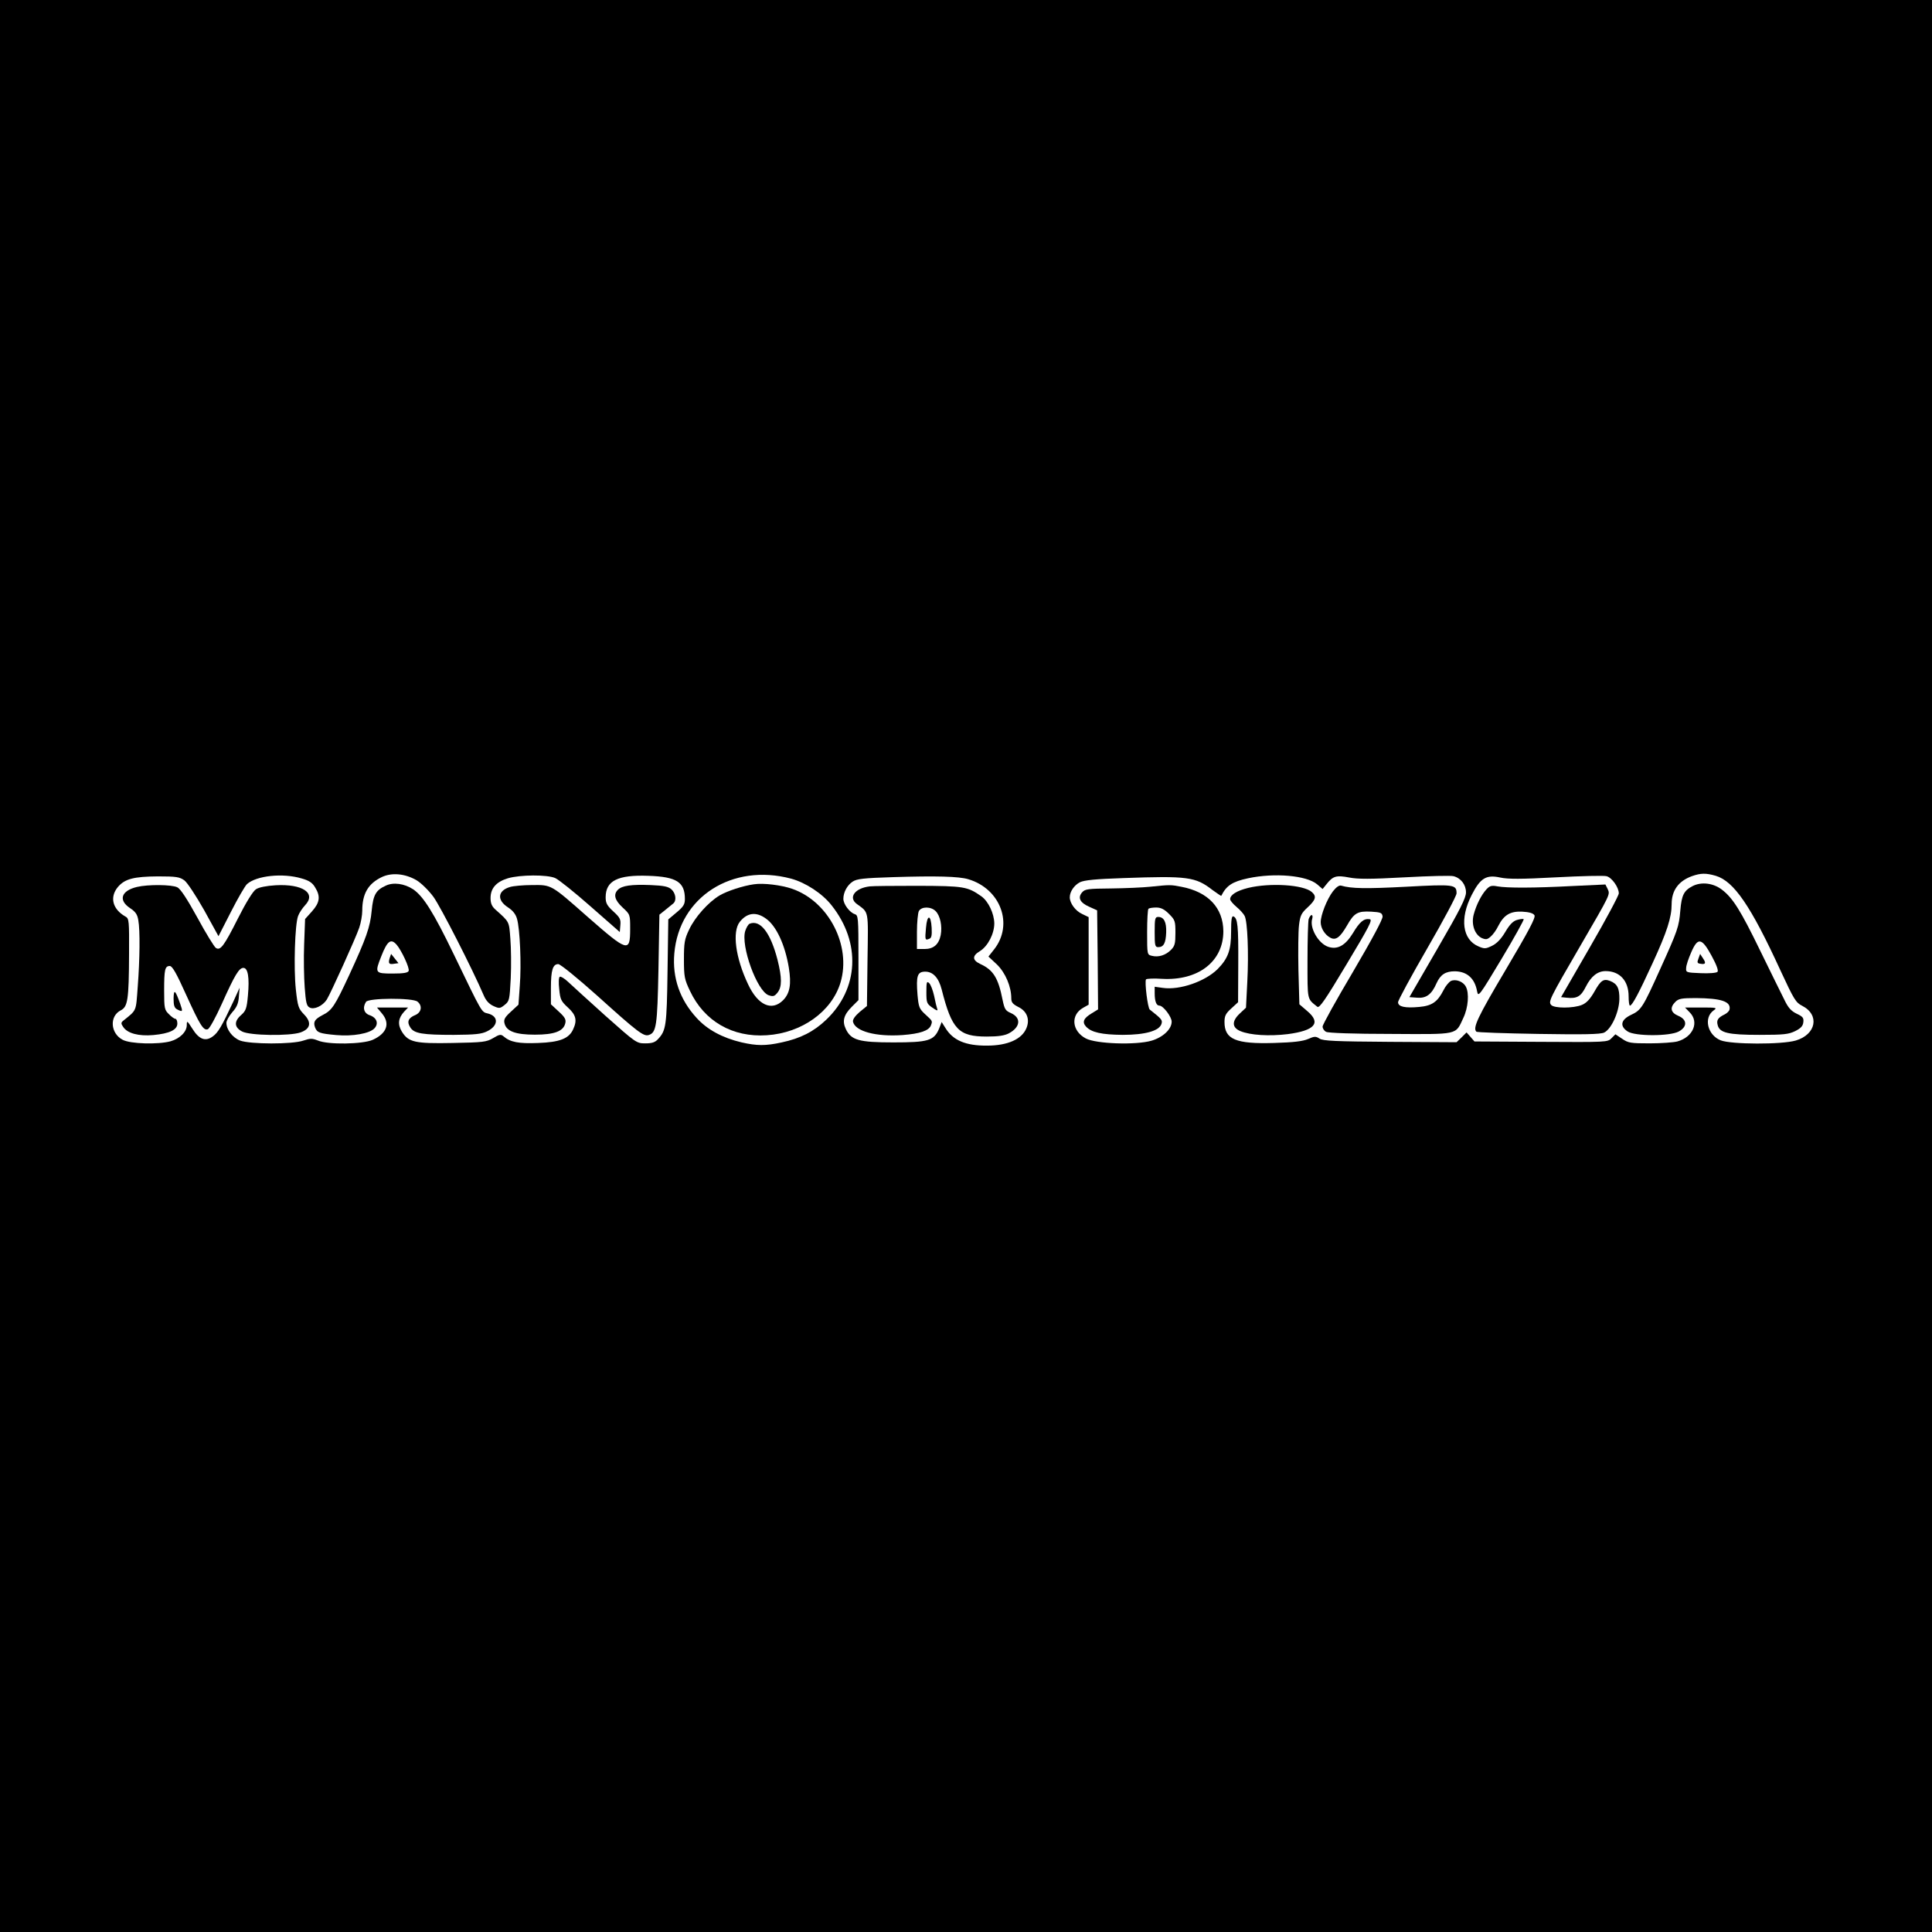 <?xml version="1.0" standalone="no"?>
<!DOCTYPE svg PUBLIC "-//W3C//DTD SVG 20010904//EN"
 "http://www.w3.org/TR/2001/REC-SVG-20010904/DTD/svg10.dtd">
<svg version="1.0" xmlns="http://www.w3.org/2000/svg"
 width="1024pt" height="1024pt" viewBox="0 0 1024 1024"
 preserveAspectRatio="xMidYMid meet">
<g transform="translate(0,1024) scale(0.1,-0.1)"
fill="#000000" stroke="none">
<path d="M0 5120 l0 -5120 5120 0 5120 0 0 5120 0 5120 -5120 0 -5120 0 0
-5120z m2207 455 c25 -15 64 -53 90 -88 38 -52 206 -381 267 -523 12 -28 28
-45 51 -56 31 -14 35 -14 60 6 25 20 26 27 32 141 3 66 2 160 -2 209 -7 94 -4
88 -79 155 -19 17 -26 33 -26 61 0 52 30 86 92 105 65 19 208 20 251 1 18 -8
102 -75 187 -150 l155 -136 3 36 c3 31 -2 41 -37 73 -34 31 -41 45 -41 75 0
88 64 120 227 114 149 -5 193 -33 193 -123 0 -28 -8 -41 -44 -71 l-44 -37 -4
-276 c-4 -288 -8 -313 -50 -358 -16 -18 -33 -23 -68 -23 -46 0 -49 2 -211 146
-90 81 -179 162 -198 180 -19 18 -39 30 -44 27 -6 -3 -7 -31 -3 -66 5 -54 10
-64 46 -97 43 -39 50 -68 28 -115 -22 -50 -72 -69 -186 -73 -103 -4 -147 4
-183 35 -14 12 -22 11 -55 -9 -36 -21 -53 -23 -215 -26 -200 -4 -234 4 -269
60 -23 38 -20 71 12 106 l21 22 -82 0 -83 0 26 -31 c45 -53 27 -106 -48 -140
-53 -24 -238 -27 -291 -4 -31 12 -40 12 -76 0 -59 -21 -285 -20 -337 0 -40 16
-72 58 -72 94 0 11 14 36 31 56 24 26 33 48 35 83 l4 47 -34 -75 c-61 -130
-80 -163 -108 -183 -39 -29 -73 -16 -108 40 -28 44 -30 45 -30 20 0 -36 -37
-72 -86 -86 -66 -18 -214 -14 -254 8 -65 34 -71 125 -10 156 37 19 43 55 44
298 1 177 0 189 -19 199 -69 39 -85 103 -40 157 37 43 84 55 212 56 97 0 115
-3 140 -21 16 -12 60 -79 105 -158 l76 -138 66 129 c36 71 75 138 85 147 50
45 190 60 290 30 39 -11 57 -23 71 -47 30 -48 25 -81 -17 -128 l-36 -40 -5
-134 c-3 -73 -1 -176 3 -229 6 -80 10 -98 26 -106 23 -13 69 8 91 42 21 34
153 325 172 381 9 26 16 67 16 90 0 90 31 144 105 179 52 24 121 18 182 -17z
m1986 8 c77 -21 166 -79 215 -142 156 -197 144 -441 -29 -606 -66 -63 -137
-99 -236 -120 -86 -19 -132 -18 -212 0 -102 24 -183 68 -239 130 -89 97 -129
213 -118 341 25 300 307 480 619 397z m4901 15 c96 -29 185 -158 343 -502 71
-153 81 -170 115 -187 94 -48 74 -152 -34 -184 -75 -22 -342 -21 -398 1 -70
28 -92 120 -37 159 20 14 15 15 -65 15 l-87 0 24 -25 c53 -52 19 -132 -65
-155 -19 -5 -85 -10 -146 -10 -101 0 -114 2 -146 24 l-36 24 -21 -21 c-20 -21
-27 -21 -373 -19 l-353 2 -21 24 -21 24 -26 -26 -27 -26 -352 2 c-290 2 -356
5 -374 17 -20 13 -27 13 -61 -2 -28 -12 -77 -18 -181 -21 -202 -6 -262 19
-262 111 0 32 6 45 36 72 l36 33 1 204 c1 202 -3 242 -26 251 -9 3 -12 -18
-12 -82 0 -97 -16 -141 -72 -198 -66 -65 -200 -112 -290 -99 l-43 6 0 -34 c0
-44 9 -66 25 -66 20 0 65 -59 65 -85 0 -40 -46 -83 -107 -101 -83 -24 -293
-17 -348 12 -74 39 -82 124 -15 162 l30 17 0 232 0 232 -35 17 c-35 16 -65 57
-65 88 0 30 23 64 54 80 23 11 82 17 231 22 339 12 381 7 471 -63 26 -19 47
-33 47 -31 27 54 58 75 142 93 141 30 310 15 366 -32 l29 -25 21 26 c34 43 52
48 120 35 46 -9 112 -9 294 1 129 7 245 10 259 6 39 -10 66 -45 66 -86 0 -29
-31 -91 -150 -296 l-150 -259 41 -3 c48 -4 77 17 103 77 21 46 48 63 97 63 65
-1 106 -38 118 -107 6 -31 12 -23 129 172 68 113 120 208 118 211 -3 3 -19 1
-36 -4 -21 -6 -39 -25 -62 -64 -22 -37 -45 -61 -70 -73 -33 -16 -40 -17 -72
-3 -85 36 -100 147 -36 272 46 90 77 109 151 93 41 -9 111 -9 296 1 133 7 253
10 268 6 28 -7 65 -59 65 -91 0 -11 -69 -140 -153 -285 l-153 -265 29 -3 c55
-6 76 6 102 58 28 56 63 83 105 83 75 0 122 -51 122 -134 0 -27 3 -49 7 -49
12 0 48 68 119 223 78 169 102 245 102 315 0 72 36 122 107 148 48 17 75 17
127 2z m-3962 -18 c172 -51 241 -240 137 -372 l-30 -38 45 -42 c45 -44 76
-117 76 -179 0 -22 8 -31 37 -46 46 -22 63 -66 43 -113 -24 -58 -99 -92 -208
-92 -114 -1 -182 28 -222 95 l-19 30 -14 -36 c-27 -63 -58 -72 -242 -72 -183
0 -224 12 -252 71 -20 42 -11 75 32 118 l35 35 0 225 c0 215 -1 225 -20 231
-27 9 -60 53 -60 81 0 34 20 72 49 91 22 15 58 19 216 24 227 7 347 4 397 -11z"/>
<path d="M2045 5546 c-53 -24 -67 -49 -75 -133 -8 -86 -28 -144 -120 -343 -75
-161 -90 -185 -140 -210 -42 -22 -51 -36 -40 -66 11 -27 23 -32 112 -40 87 -8
178 8 203 36 23 25 12 56 -25 69 -31 10 -40 40 -20 71 13 21 249 22 273 1 27
-22 21 -57 -12 -71 -37 -15 -46 -36 -26 -66 20 -32 65 -39 230 -39 114 1 147
4 177 19 60 29 62 79 5 94 -36 9 -28 -5 -181 312 -108 224 -163 311 -217 347
-46 30 -104 38 -144 19z m57 -313 c26 -30 70 -124 64 -139 -4 -10 -26 -14 -86
-14 -93 0 -94 3 -59 92 32 82 51 95 81 61z"/>
<path d="M2065 5161 c-8 -28 -3 -34 25 -29 l22 3 -19 24 -20 25 -8 -23z"/>
<path d="M726 5539 c-84 -20 -100 -70 -37 -112 30 -20 39 -34 44 -64 10 -55 8
-208 -3 -353 -10 -135 -4 -121 -78 -181 -11 -9 -11 -15 1 -32 22 -34 82 -50
160 -43 86 8 127 28 127 61 0 14 -5 25 -10 25 -6 0 -22 11 -35 25 -23 22 -25
31 -25 124 0 112 4 131 30 131 13 0 35 -38 84 -147 76 -167 94 -197 118 -188
9 4 42 64 73 133 70 156 92 192 115 192 24 0 33 -50 24 -147 -6 -68 -11 -81
-36 -103 -38 -33 -37 -65 5 -87 41 -22 252 -25 310 -5 53 19 60 53 18 96 -29
30 -33 41 -43 132 -12 113 -5 345 12 389 6 17 23 42 37 57 61 64 -13 114 -156
106 -50 -3 -89 -11 -104 -21 -16 -10 -53 -70 -96 -155 -74 -147 -93 -172 -117
-156 -8 5 -52 76 -97 159 -55 100 -90 154 -107 162 -29 15 -156 16 -214 2z"/>
<path d="M2704 5539 c-66 -19 -72 -69 -12 -108 26 -17 41 -36 48 -60 16 -54
24 -244 15 -356 l-7 -100 -40 -37 c-33 -30 -39 -42 -34 -62 10 -42 58 -60 161
-60 103 0 151 18 161 60 5 20 -1 32 -35 63 l-41 38 0 87 c0 94 10 126 39 126
11 0 103 -75 206 -167 215 -194 246 -217 273 -209 41 13 46 47 52 349 l5 289
30 24 c17 14 36 29 43 35 19 15 14 54 -9 75 -17 15 -40 20 -111 23 -102 4
-151 -3 -173 -25 -25 -25 -17 -55 25 -94 40 -37 40 -37 40 -114 0 -126 -13
-122 -225 64 -196 173 -191 170 -295 169 -47 0 -99 -5 -116 -10z"/>
<path d="M920 4948 c0 -37 4 -50 19 -58 30 -15 31 -13 16 30 -26 73 -34 80
-35 28z"/>
<path d="M3995 5553 c-57 -8 -140 -35 -181 -59 -59 -35 -131 -115 -162 -182
-24 -50 -27 -70 -27 -157 0 -92 3 -106 32 -167 76 -161 225 -247 407 -235 186
12 345 126 391 280 58 195 -63 429 -256 496 -57 20 -154 32 -204 24z m65 -182
c55 -39 101 -139 121 -260 14 -87 6 -136 -31 -173 -60 -59 -133 -26 -185 85
-67 141 -85 279 -44 331 39 49 87 55 139 17z"/>
<path d="M3973 5344 c-7 -3 -17 -20 -23 -38 -25 -78 62 -319 124 -341 24 -8
31 -6 47 14 24 30 24 78 0 174 -37 143 -91 214 -148 191z"/>
<path d="M8972 5544 c-47 -24 -59 -48 -66 -130 -7 -86 -14 -106 -106 -309 -92
-204 -101 -219 -155 -244 -55 -26 -61 -60 -18 -88 39 -26 224 -26 271 0 46 25
45 63 -3 83 -40 17 -46 43 -15 74 17 17 33 20 108 20 134 -1 187 -18 179 -60
-1 -8 -13 -20 -25 -26 -37 -18 -45 -31 -38 -57 10 -41 54 -52 221 -52 130 0
155 3 190 20 30 15 41 27 43 47 3 23 -3 30 -35 45 -29 14 -45 31 -65 73 -15
30 -73 147 -128 260 -105 216 -146 281 -204 325 -46 35 -108 42 -154 19z m101
-372 c26 -48 36 -77 30 -83 -6 -6 -45 -9 -89 -7 -77 3 -79 4 -77 28 0 14 13
51 27 83 35 81 56 77 109 -21z"/>
<path d="M9002 5159 c-8 -20 -6 -25 10 -27 28 -5 32 3 14 29 l-15 23 -9 -25z"/>
<path d="M6095 5540 c-38 -4 -131 -8 -206 -9 -121 -1 -138 -3 -153 -20 -25
-28 -13 -55 37 -77 l42 -19 3 -263 2 -262 -34 -21 c-42 -25 -52 -46 -30 -70
28 -31 84 -43 194 -44 120 0 194 21 206 58 6 20 3 25 -62 76 -11 9 -28 146
-20 160 3 4 41 6 84 3 193 -11 326 92 326 252 -1 124 -80 209 -223 236 -57 11
-59 11 -166 0z m101 -144 c32 -32 34 -38 34 -100 0 -57 -3 -70 -24 -91 -28
-28 -66 -40 -101 -31 -25 6 -25 7 -25 125 0 65 3 121 7 124 3 4 22 7 41 7 25
0 43 -9 68 -34z"/>
<path d="M6120 5300 c0 -72 2 -80 19 -80 29 0 40 22 42 78 2 55 -12 82 -42 82
-17 0 -19 -8 -19 -80z"/>
<path d="M6616 5534 c-61 -15 -96 -37 -96 -60 0 -7 15 -25 34 -41 18 -15 38
-37 43 -48 15 -30 22 -194 14 -348 l-7 -138 -32 -30 c-44 -41 -43 -75 2 -94
52 -22 154 -28 252 -16 143 19 177 59 104 121 l-43 37 -5 180 c-2 99 -1 207 3
239 6 51 12 64 46 95 43 40 48 58 22 81 -44 39 -221 50 -337 22z"/>
<path d="M7065 5516 c-32 -42 -65 -126 -65 -164 0 -31 22 -67 51 -82 29 -16
52 2 88 64 38 67 56 78 129 74 50 -3 57 -6 60 -25 2 -14 -55 -120 -157 -294
-89 -150 -161 -280 -161 -290 0 -10 8 -23 19 -28 11 -6 147 -11 341 -11 366
-2 343 -7 386 85 26 54 32 132 13 166 -14 27 -55 42 -80 29 -10 -6 -28 -27
-38 -48 -32 -63 -62 -83 -129 -89 -75 -7 -112 1 -112 25 0 10 70 139 155 286
85 147 155 278 155 291 0 47 -12 49 -269 35 -213 -11 -287 -10 -343 6 -10 3
-26 -8 -43 -30z"/>
<path d="M7879 5527 c-27 -29 -54 -82 -68 -134 -14 -52 5 -107 43 -125 22 -9
29 -8 47 8 12 10 30 35 40 56 30 59 64 79 127 76 37 -2 58 -8 65 -19 7 -12
-28 -79 -153 -290 -149 -251 -175 -307 -155 -327 3 -4 151 -9 328 -12 243 -4
329 -2 349 7 38 18 79 107 81 176 1 59 -11 83 -50 98 -34 13 -49 3 -83 -58
-22 -38 -41 -59 -65 -69 -45 -19 -149 -19 -164 0 -15 18 -7 34 154 311 164
282 159 273 146 303 l-12 24 -172 -8 c-208 -11 -349 -11 -400 -2 -31 6 -41 3
-58 -15z"/>
<path d="M6936 5368 c-3 -13 -6 -112 -6 -220 0 -213 -3 -200 52 -244 11 -9 42
36 155 225 120 200 139 236 123 239 -31 5 -53 -13 -90 -75 -40 -65 -82 -88
-131 -71 -52 18 -99 101 -84 148 3 11 2 20 -3 20 -5 0 -12 -10 -16 -22z"/>
<path d="M4610 5542 c-79 -9 -115 -59 -69 -93 65 -48 61 -27 57 -296 l-3 -245
-39 -32 c-24 -21 -37 -39 -35 -51 11 -51 121 -81 263 -71 92 7 139 23 150 51
9 24 9 23 -29 58 -33 30 -36 39 -42 104 -8 101 -1 123 41 123 41 0 71 -32 87
-94 54 -213 90 -250 239 -250 61 0 94 5 117 17 62 33 67 83 10 108 -28 12 -33
21 -43 69 -23 117 -49 159 -119 191 -42 20 -43 43 -1 68 42 26 76 92 76 147
-1 52 -31 116 -68 143 -74 52 -92 55 -337 56 -126 0 -241 -1 -255 -3z m349
-131 c24 -24 36 -79 27 -127 -10 -50 -38 -74 -86 -74 l-40 0 0 91 c0 50 5 99
10 110 14 25 64 25 89 0z"/>
<path d="M4908 5323 c-6 -65 -5 -68 17 -59 12 4 15 17 13 58 -4 72 -24 73 -30
1z"/>
<path d="M4910 4982 c0 -57 2 -62 32 -83 21 -15 30 -18 26 -8 -3 8 -11 40 -17
71 -7 31 -19 62 -27 68 -12 11 -14 4 -14 -48z"/>
</g>
</svg>
